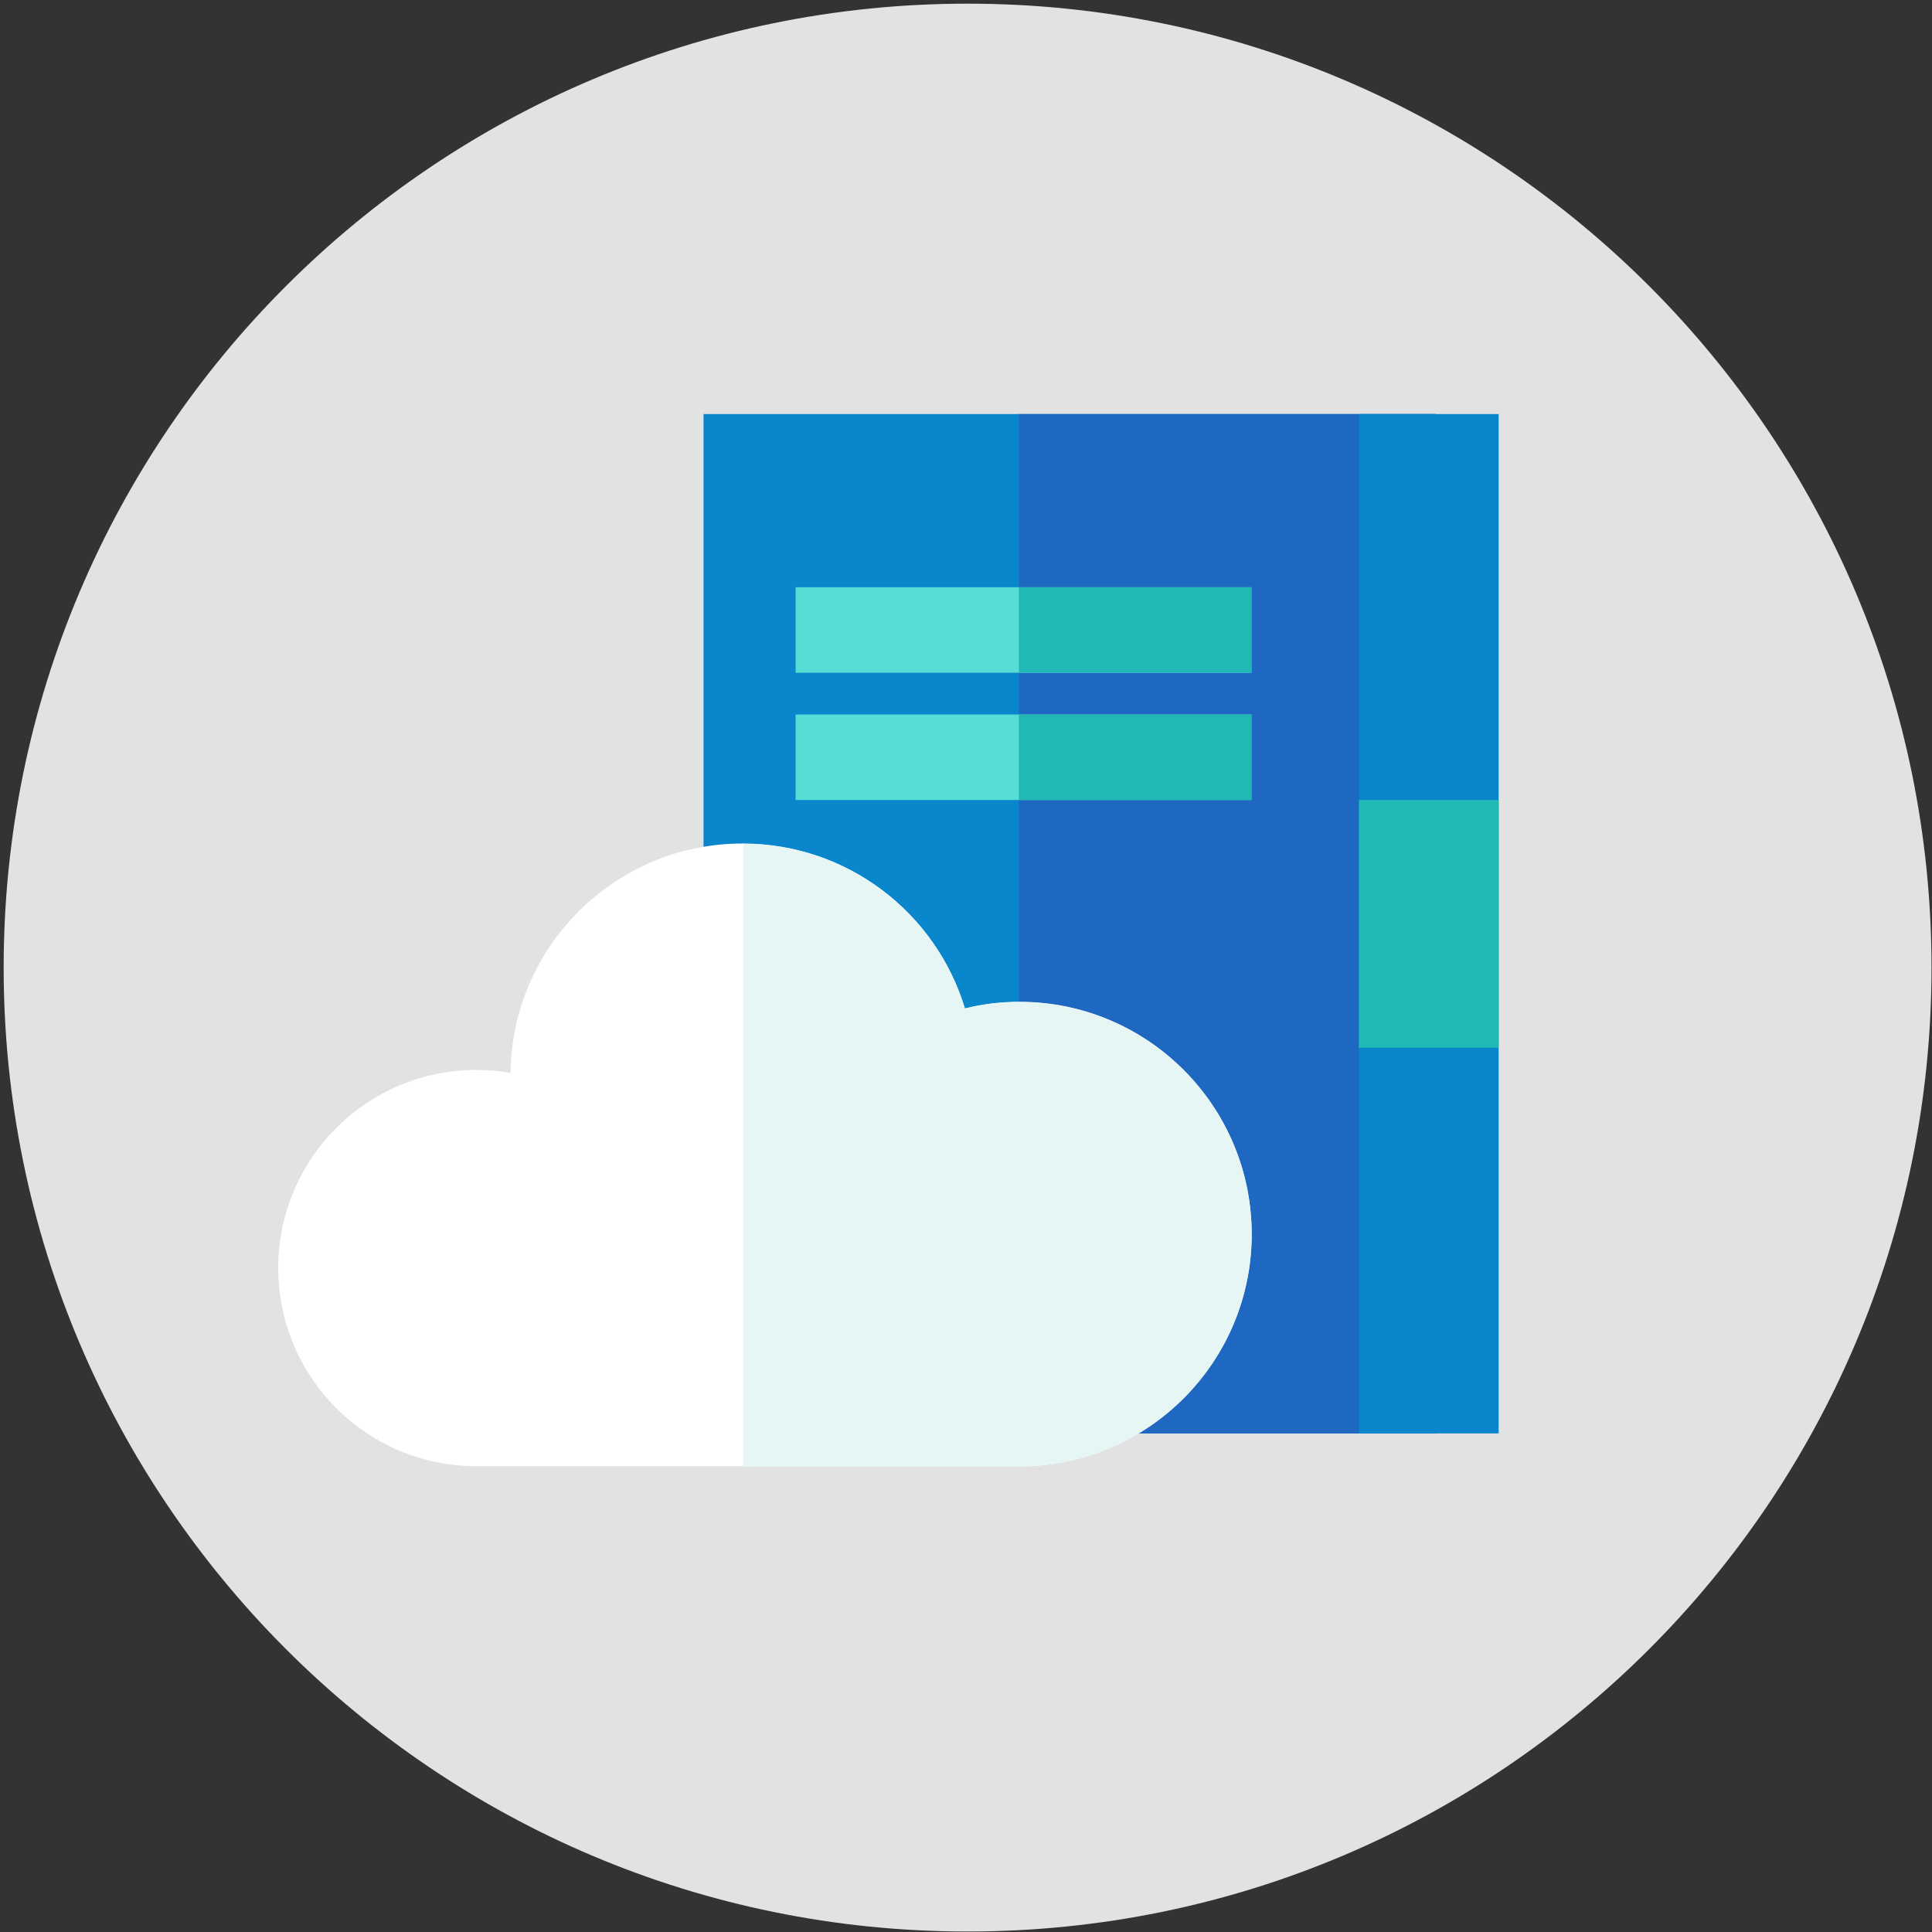 <svg width="150" height="150" xmlns="http://www.w3.org/2000/svg" xmlns:xlink="http://www.w3.org/1999/xlink" xml:space="preserve" overflow="hidden"><rect width="100%" height="100%" fill="#333333" stroke="none"/><defs><clipPath id="clip0"><rect x="117" y="214" width="150" height="150"/></clipPath></defs><g clip-path="url(#clip0)" transform="translate(-117 -214)"><path d="M266.962 289.123C266.962 330.45 233.45 363.962 192.123 363.962 150.797 363.962 117.284 330.45 117.284 289.123 117.284 247.797 150.797 214.284 192.123 214.284 233.45 214.284 266.962 247.797 266.962 289.123L266.962 289.123Z" fill="#E2E2E2"/><path d="M171.621 246.147 228.462 246.147 228.462 325.291 171.621 325.291 171.621 246.147Z" fill="#0986CC"/><path d="M196.106 246.147 228.462 246.147 228.462 325.291 196.106 325.291 196.106 246.147Z" fill="#1F68C1"/><path d="M222.506 246.147 233.355 246.147 233.355 325.291 222.506 325.291 222.506 246.147Z" fill="#0986CC"/><path d="M222.506 276.113 233.355 276.113 233.355 295.344 222.506 295.344 222.506 276.113Z" fill="#21B9B6"/><path d="M178.771 259.594 214.161 259.594 214.161 266.232 178.771 266.232 178.771 259.594Z" fill="#57DDD6"/><path d="M196.106 259.594 214.161 259.594 214.161 266.232 196.106 266.232 196.106 259.594Z" fill="#21B9B6"/><path d="M178.771 269.475 214.161 269.475 214.161 276.113 178.771 276.113 178.771 269.475Z" fill="#57DDD6"/><path d="M196.106 269.475 214.161 269.475 214.161 276.113 196.106 276.113 196.106 269.475Z" fill="#21B9B6"/><path d="M196.144 327.851C206.101 327.851 214.18 319.772 214.18 309.815 214.18 299.858 206.101 291.778 196.144 291.778 194.684 291.778 193.28 291.949 191.915 292.291 189.677 284.875 182.792 279.489 174.656 279.489 164.775 279.489 156.752 287.454 156.638 297.298 155.785 297.146 154.894 297.07 153.983 297.07 145.487 297.07 138.602 303.954 138.602 312.451 138.602 320.948 145.487 327.832 153.983 327.832L196.144 327.832 196.144 327.851 196.144 327.851Z" fill="#FFFFFF"/><path d="M196.144 291.797C194.684 291.797 193.28 291.968 191.915 292.31 189.677 284.913 182.83 279.527 174.713 279.508L174.713 327.851 196.144 327.851C206.101 327.851 214.18 319.772 214.18 309.815 214.161 299.877 206.101 291.797 196.144 291.797L196.144 291.797Z" fill="#E6F6F5"/></g></svg>